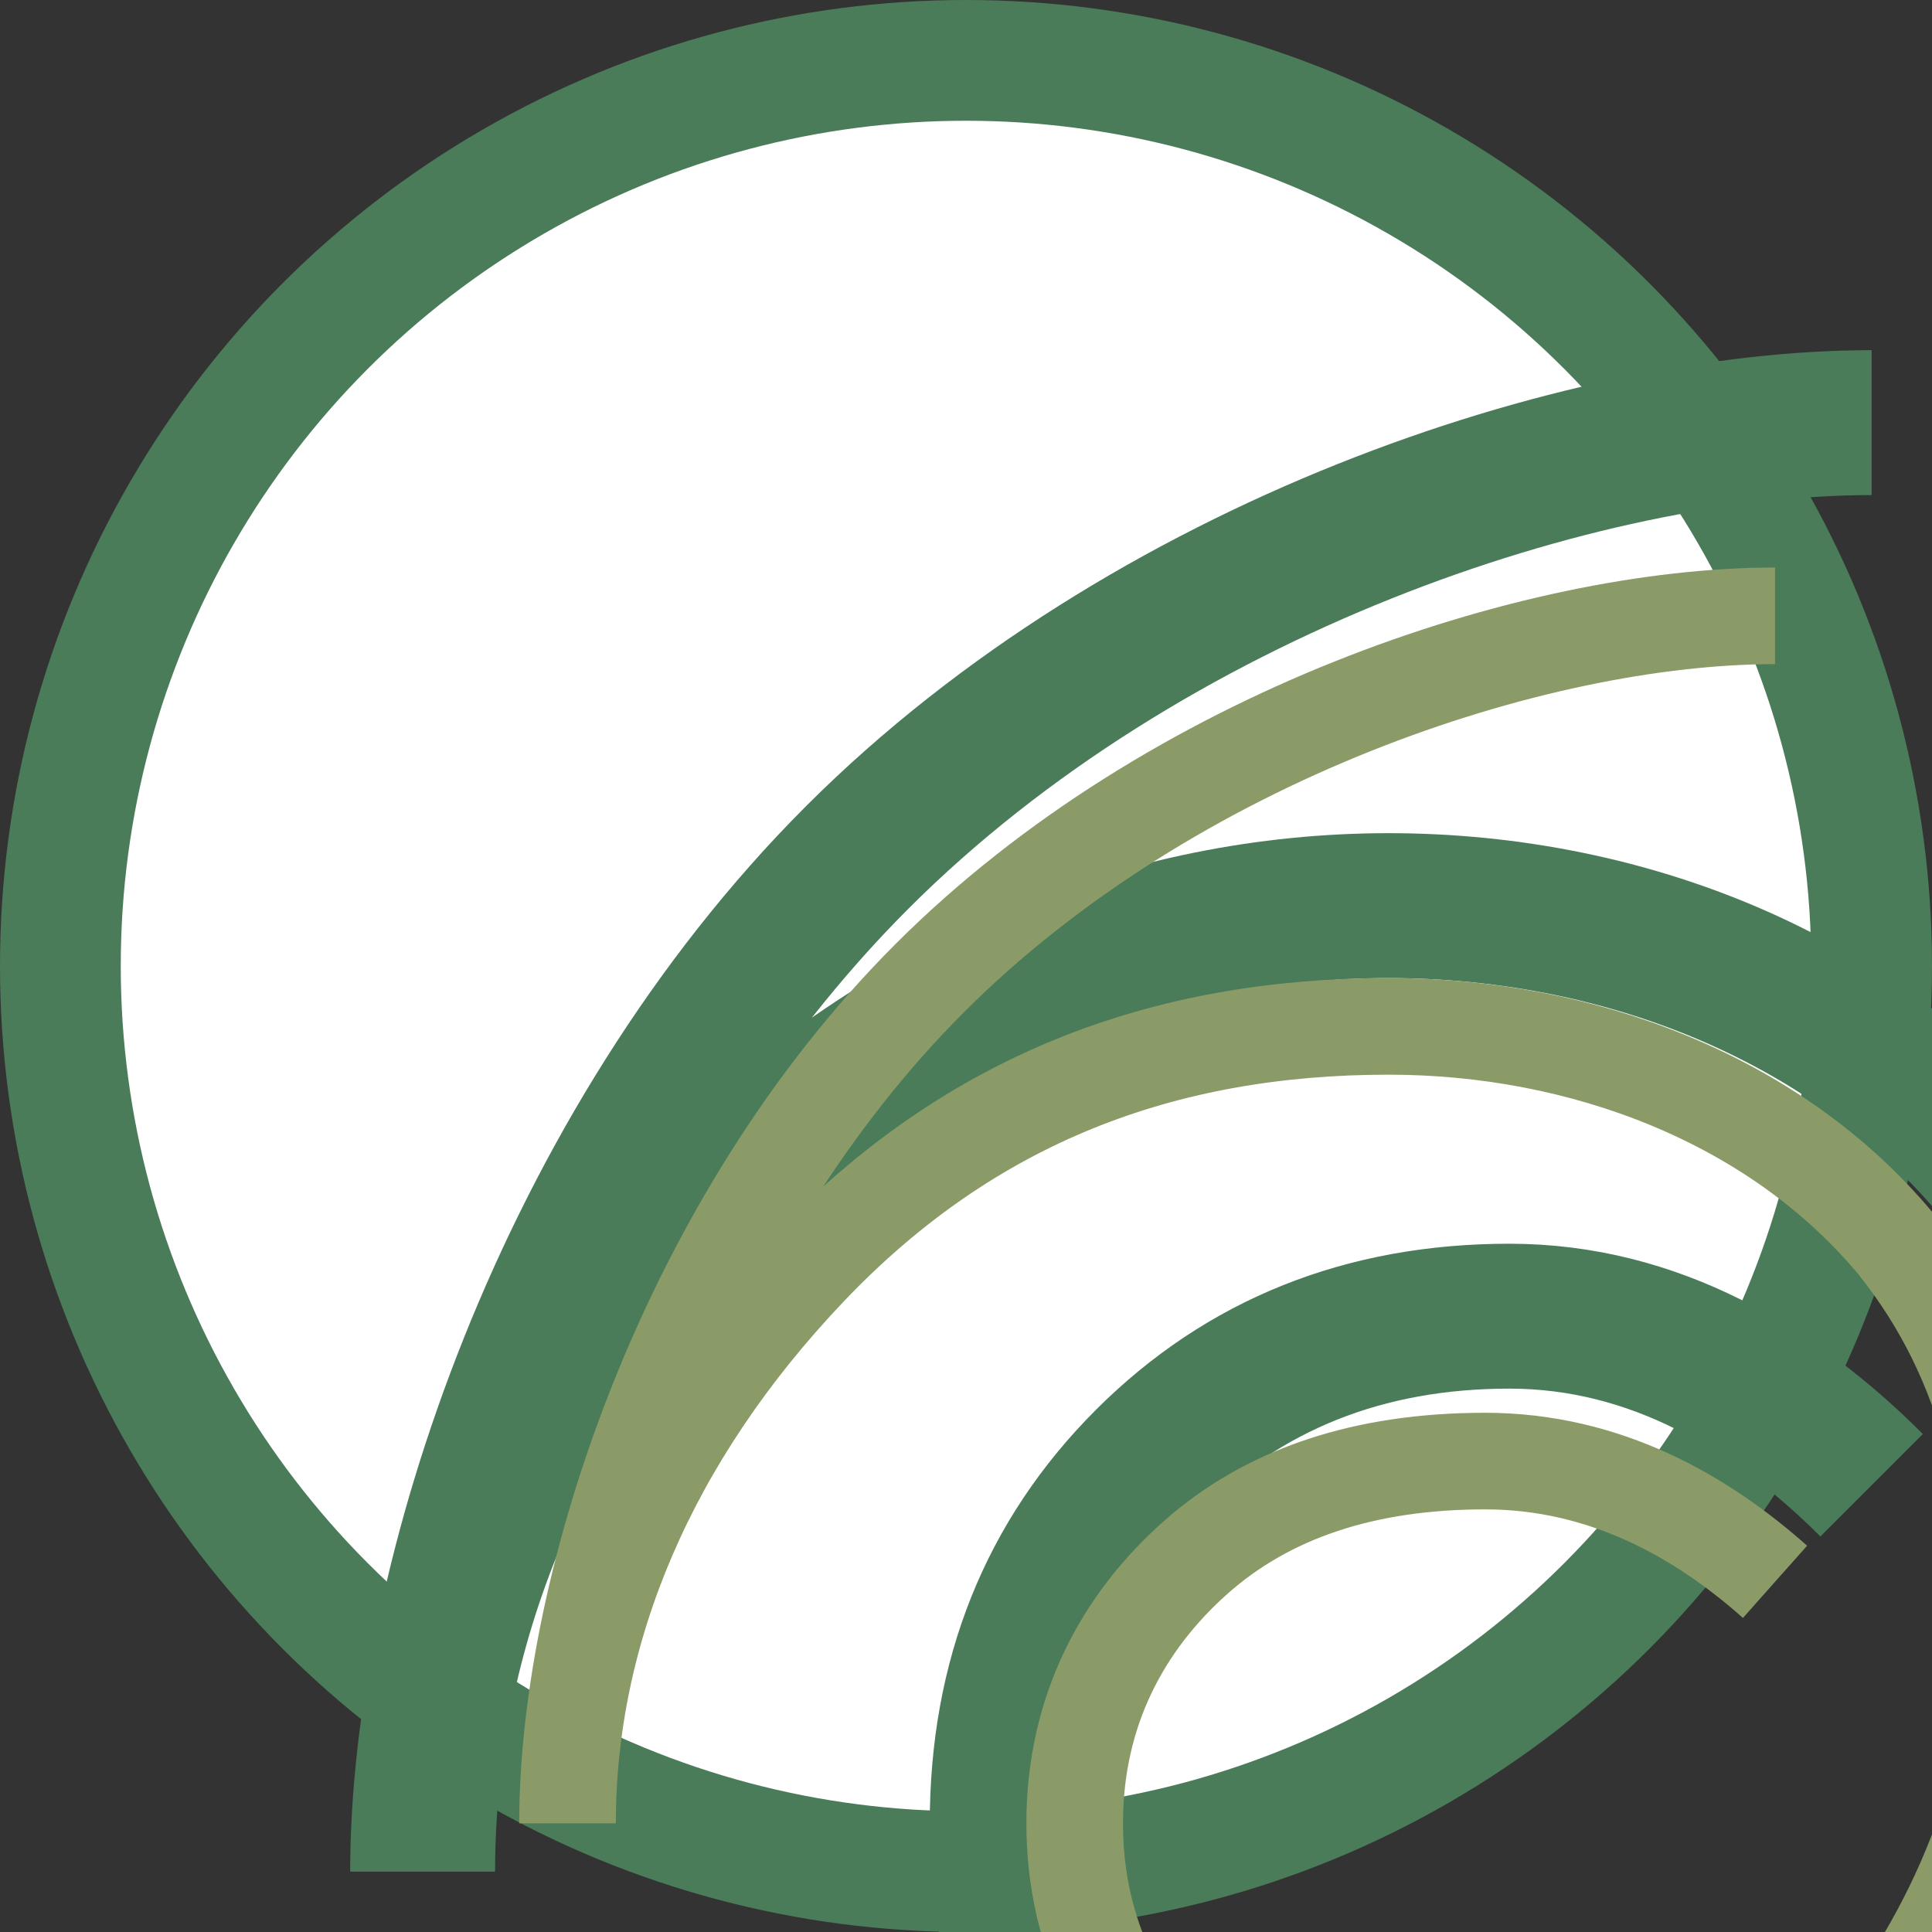 <?xml version="1.0" encoding="UTF-8" standalone="no"?>
<svg width="32" height="32" viewBox="0 0 32 32" fill="none" xmlns="http://www.w3.org/2000/svg">
  <rect x="0" y="0" width="32" height="32" fill="#333333" stroke="none"/>
  <style>
    @media (prefers-color-scheme: dark) {
      .leaf { fill: #4a7c59; }
    }
  </style>
  
  <!-- Circular background -->
  <circle cx="16" cy="16" r="15" fill="white" stroke="#4a7c59" stroke-width="2"/>
  
  <!-- Leaf Icon -->
  <g class="leaf" transform="translate(-5, -5) scale(0.8)">
    <path d="M45 15C39 15 30 18 24 24C18 30 15 39 15 45C15 40 17 35 21 31C25 27 30 25 35 25C40 25 45 27 48 31C50.167 33.833 51 37.333 51 41.5C51 45.667 48.833 49.333 46.5 51.5C44.167 53.667 41.167 55 37.5 55C34.5 55 32 53.5 30 51.5C28 49.5 27 47 27 44C27 41 28 38.5 30 36.5C32 34.5 34.5 33.5 37.5 33.5C40.5 33.5 43 35 45 37" stroke="#4a7c59" stroke-width="3" fill="none"/>
    <path d="M43 19C38 19 30.5 21.5 25.5 26.5C20.5 31.5 18 39 18 44C18 40 19.667 36 23 32.5C26.333 29 30.333 27.5 35 27.5C39 27.5 43 29 45.5 32C47.5 34.5 48 37.333 48 40.5C48 43.667 46.333 47 44.5 49C42.667 51 40 52 37 52C34.5 52 32.5 50.833 31 49.5C29.5 48.167 28.5 46.333 28.5 44C28.5 41.667 29.5 39.833 31 38.5C32.5 37.167 34.5 36.5 37 36.5C39.5 36.5 41.5 37.667 43 39" stroke="#8a9b68" stroke-width="2" fill="none"/>
  </g>
</svg>